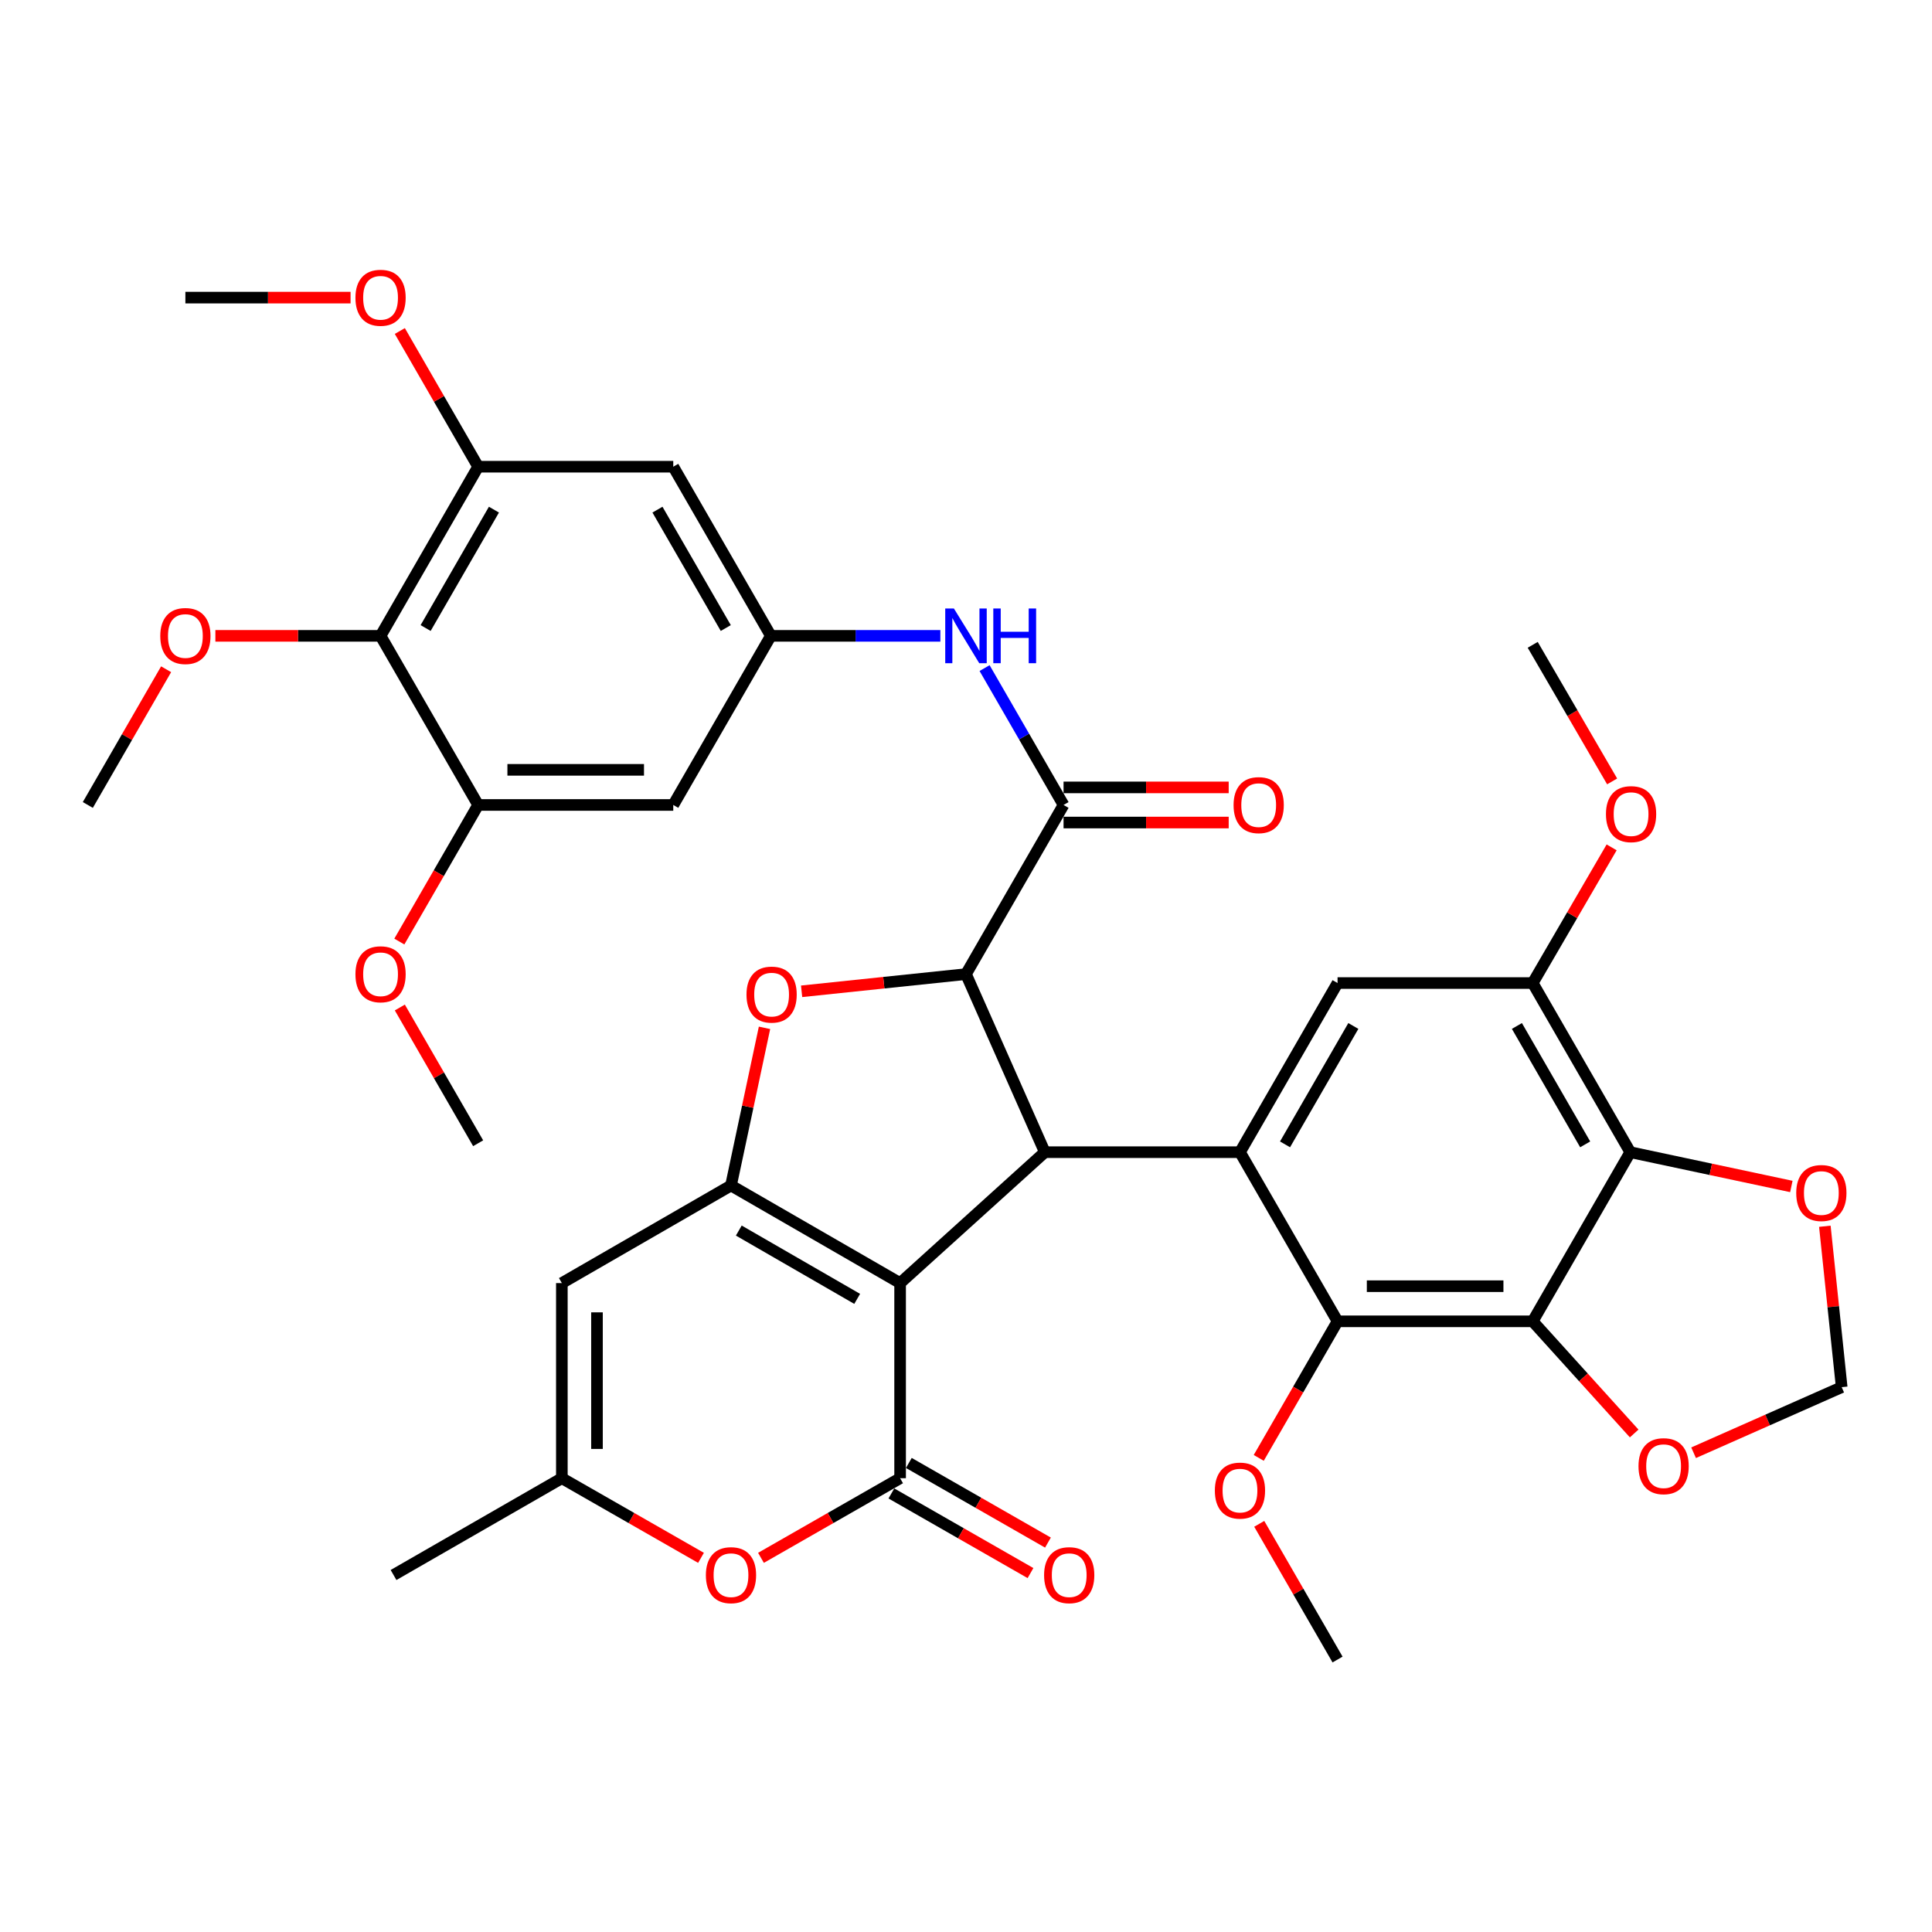 <?xml version='1.0' encoding='iso-8859-1'?>
<svg version='1.1' baseProfile='full'
              xmlns='http://www.w3.org/2000/svg'
                      xmlns:rdkit='http://www.rdkit.org/xml'
                      xmlns:xlink='http://www.w3.org/1999/xlink'
                  xml:space='preserve'
width='1000px' height='1000px' viewBox='0 0 1000 1000'>
<!-- END OF HEADER -->
<rect style='opacity:1.0;fill:#FFFFFF;stroke:none' width='1000' height='1000' x='0' y='0'> </rect>
<path class='bond-0' d='M 465.896,664.123 L 378.361,613.612' style='fill:none;fill-rule:evenodd;stroke:#000000;stroke-width:6px;stroke-linecap:butt;stroke-linejoin:miter;stroke-opacity:1' />
<path class='bond-0' d='M 443.677,672.296 L 382.403,636.938' style='fill:none;fill-rule:evenodd;stroke:#000000;stroke-width:6px;stroke-linecap:butt;stroke-linejoin:miter;stroke-opacity:1' />
<path class='bond-1' d='M 465.896,664.123 L 540.803,596.368' style='fill:none;fill-rule:evenodd;stroke:#000000;stroke-width:6px;stroke-linecap:butt;stroke-linejoin:miter;stroke-opacity:1' />
<path class='bond-2' d='M 465.896,664.123 L 465.896,765.114' style='fill:none;fill-rule:evenodd;stroke:#000000;stroke-width:6px;stroke-linecap:butt;stroke-linejoin:miter;stroke-opacity:1' />
<path class='bond-4' d='M 378.361,613.612 L 387.035,572.811' style='fill:none;fill-rule:evenodd;stroke:#000000;stroke-width:6px;stroke-linecap:butt;stroke-linejoin:miter;stroke-opacity:1' />
<path class='bond-4' d='M 387.035,572.811 L 395.708,532.01' style='fill:none;fill-rule:evenodd;stroke:#FF0000;stroke-width:6px;stroke-linecap:butt;stroke-linejoin:miter;stroke-opacity:1' />
<path class='bond-10' d='M 378.361,613.612 L 290.816,664.123' style='fill:none;fill-rule:evenodd;stroke:#000000;stroke-width:6px;stroke-linecap:butt;stroke-linejoin:miter;stroke-opacity:1' />
<path class='bond-3' d='M 540.803,596.368 L 499.991,504.196' style='fill:none;fill-rule:evenodd;stroke:#000000;stroke-width:6px;stroke-linecap:butt;stroke-linejoin:miter;stroke-opacity:1' />
<path class='bond-5' d='M 540.803,596.368 L 641.805,596.368' style='fill:none;fill-rule:evenodd;stroke:#000000;stroke-width:6px;stroke-linecap:butt;stroke-linejoin:miter;stroke-opacity:1' />
<path class='bond-11' d='M 465.896,765.114 L 429.889,785.725' style='fill:none;fill-rule:evenodd;stroke:#000000;stroke-width:6px;stroke-linecap:butt;stroke-linejoin:miter;stroke-opacity:1' />
<path class='bond-11' d='M 429.889,785.725 L 393.882,806.336' style='fill:none;fill-rule:evenodd;stroke:#FF0000;stroke-width:6px;stroke-linecap:butt;stroke-linejoin:miter;stroke-opacity:1' />
<path class='bond-24' d='M 461.379,773.004 L 497.381,793.615' style='fill:none;fill-rule:evenodd;stroke:#000000;stroke-width:6px;stroke-linecap:butt;stroke-linejoin:miter;stroke-opacity:1' />
<path class='bond-24' d='M 497.381,793.615 L 533.382,814.225' style='fill:none;fill-rule:evenodd;stroke:#FF0000;stroke-width:6px;stroke-linecap:butt;stroke-linejoin:miter;stroke-opacity:1' />
<path class='bond-24' d='M 470.413,757.223 L 506.415,777.834' style='fill:none;fill-rule:evenodd;stroke:#000000;stroke-width:6px;stroke-linecap:butt;stroke-linejoin:miter;stroke-opacity:1' />
<path class='bond-24' d='M 506.415,777.834 L 542.417,798.444' style='fill:none;fill-rule:evenodd;stroke:#FF0000;stroke-width:6px;stroke-linecap:butt;stroke-linejoin:miter;stroke-opacity:1' />
<path class='bond-8' d='M 499.991,504.196 L 550.491,416.65' style='fill:none;fill-rule:evenodd;stroke:#000000;stroke-width:6px;stroke-linecap:butt;stroke-linejoin:miter;stroke-opacity:1' />
<path class='bond-38' d='M 499.991,504.196 L 457.451,508.646' style='fill:none;fill-rule:evenodd;stroke:#000000;stroke-width:6px;stroke-linecap:butt;stroke-linejoin:miter;stroke-opacity:1' />
<path class='bond-38' d='M 457.451,508.646 L 414.912,513.097' style='fill:none;fill-rule:evenodd;stroke:#FF0000;stroke-width:6px;stroke-linecap:butt;stroke-linejoin:miter;stroke-opacity:1' />
<path class='bond-9' d='M 641.805,596.368 L 692.315,683.913' style='fill:none;fill-rule:evenodd;stroke:#000000;stroke-width:6px;stroke-linecap:butt;stroke-linejoin:miter;stroke-opacity:1' />
<path class='bond-12' d='M 641.805,596.368 L 692.315,508.822' style='fill:none;fill-rule:evenodd;stroke:#000000;stroke-width:6px;stroke-linecap:butt;stroke-linejoin:miter;stroke-opacity:1' />
<path class='bond-12' d='M 665.132,592.323 L 700.489,531.042' style='fill:none;fill-rule:evenodd;stroke:#000000;stroke-width:6px;stroke-linecap:butt;stroke-linejoin:miter;stroke-opacity:1' />
<path class='bond-6' d='M 793.327,683.913 L 692.315,683.913' style='fill:none;fill-rule:evenodd;stroke:#000000;stroke-width:6px;stroke-linecap:butt;stroke-linejoin:miter;stroke-opacity:1' />
<path class='bond-6' d='M 778.175,665.729 L 707.467,665.729' style='fill:none;fill-rule:evenodd;stroke:#000000;stroke-width:6px;stroke-linecap:butt;stroke-linejoin:miter;stroke-opacity:1' />
<path class='bond-7' d='M 793.327,683.913 L 843.817,596.368' style='fill:none;fill-rule:evenodd;stroke:#000000;stroke-width:6px;stroke-linecap:butt;stroke-linejoin:miter;stroke-opacity:1' />
<path class='bond-22' d='M 793.327,683.913 L 819.585,712.939' style='fill:none;fill-rule:evenodd;stroke:#000000;stroke-width:6px;stroke-linecap:butt;stroke-linejoin:miter;stroke-opacity:1' />
<path class='bond-22' d='M 819.585,712.939 L 845.843,741.965' style='fill:none;fill-rule:evenodd;stroke:#FF0000;stroke-width:6px;stroke-linecap:butt;stroke-linejoin:miter;stroke-opacity:1' />
<path class='bond-23' d='M 843.817,596.368 L 885.508,605.241' style='fill:none;fill-rule:evenodd;stroke:#000000;stroke-width:6px;stroke-linecap:butt;stroke-linejoin:miter;stroke-opacity:1' />
<path class='bond-23' d='M 885.508,605.241 L 927.199,614.115' style='fill:none;fill-rule:evenodd;stroke:#FF0000;stroke-width:6px;stroke-linecap:butt;stroke-linejoin:miter;stroke-opacity:1' />
<path class='bond-40' d='M 843.817,596.368 L 793.327,508.822' style='fill:none;fill-rule:evenodd;stroke:#000000;stroke-width:6px;stroke-linecap:butt;stroke-linejoin:miter;stroke-opacity:1' />
<path class='bond-40' d='M 820.492,592.32 L 785.149,531.039' style='fill:none;fill-rule:evenodd;stroke:#000000;stroke-width:6px;stroke-linecap:butt;stroke-linejoin:miter;stroke-opacity:1' />
<path class='bond-16' d='M 550.491,416.65 L 530.054,381.226' style='fill:none;fill-rule:evenodd;stroke:#000000;stroke-width:6px;stroke-linecap:butt;stroke-linejoin:miter;stroke-opacity:1' />
<path class='bond-16' d='M 530.054,381.226 L 509.617,345.802' style='fill:none;fill-rule:evenodd;stroke:#0000FF;stroke-width:6px;stroke-linecap:butt;stroke-linejoin:miter;stroke-opacity:1' />
<path class='bond-25' d='M 550.491,425.742 L 593.229,425.742' style='fill:none;fill-rule:evenodd;stroke:#000000;stroke-width:6px;stroke-linecap:butt;stroke-linejoin:miter;stroke-opacity:1' />
<path class='bond-25' d='M 593.229,425.742 L 635.968,425.742' style='fill:none;fill-rule:evenodd;stroke:#FF0000;stroke-width:6px;stroke-linecap:butt;stroke-linejoin:miter;stroke-opacity:1' />
<path class='bond-25' d='M 550.491,407.558 L 593.229,407.558' style='fill:none;fill-rule:evenodd;stroke:#000000;stroke-width:6px;stroke-linecap:butt;stroke-linejoin:miter;stroke-opacity:1' />
<path class='bond-25' d='M 593.229,407.558 L 635.968,407.558' style='fill:none;fill-rule:evenodd;stroke:#FF0000;stroke-width:6px;stroke-linecap:butt;stroke-linejoin:miter;stroke-opacity:1' />
<path class='bond-27' d='M 692.315,683.913 L 671.921,719.257' style='fill:none;fill-rule:evenodd;stroke:#000000;stroke-width:6px;stroke-linecap:butt;stroke-linejoin:miter;stroke-opacity:1' />
<path class='bond-27' d='M 671.921,719.257 L 651.526,754.601' style='fill:none;fill-rule:evenodd;stroke:#FF0000;stroke-width:6px;stroke-linecap:butt;stroke-linejoin:miter;stroke-opacity:1' />
<path class='bond-39' d='M 290.816,664.123 L 290.816,765.114' style='fill:none;fill-rule:evenodd;stroke:#000000;stroke-width:6px;stroke-linecap:butt;stroke-linejoin:miter;stroke-opacity:1' />
<path class='bond-39' d='M 308.999,679.271 L 308.999,749.965' style='fill:none;fill-rule:evenodd;stroke:#000000;stroke-width:6px;stroke-linecap:butt;stroke-linejoin:miter;stroke-opacity:1' />
<path class='bond-15' d='M 362.839,806.337 L 326.827,785.725' style='fill:none;fill-rule:evenodd;stroke:#FF0000;stroke-width:6px;stroke-linecap:butt;stroke-linejoin:miter;stroke-opacity:1' />
<path class='bond-15' d='M 326.827,785.725 L 290.816,765.114' style='fill:none;fill-rule:evenodd;stroke:#000000;stroke-width:6px;stroke-linecap:butt;stroke-linejoin:miter;stroke-opacity:1' />
<path class='bond-13' d='M 692.315,508.822 L 793.327,508.822' style='fill:none;fill-rule:evenodd;stroke:#000000;stroke-width:6px;stroke-linecap:butt;stroke-linejoin:miter;stroke-opacity:1' />
<path class='bond-29' d='M 793.327,508.822 L 813.754,473.711' style='fill:none;fill-rule:evenodd;stroke:#000000;stroke-width:6px;stroke-linecap:butt;stroke-linejoin:miter;stroke-opacity:1' />
<path class='bond-29' d='M 813.754,473.711 L 834.182,438.599' style='fill:none;fill-rule:evenodd;stroke:#FF0000;stroke-width:6px;stroke-linecap:butt;stroke-linejoin:miter;stroke-opacity:1' />
<path class='bond-14' d='M 196.977,329.115 L 247.487,241.57' style='fill:none;fill-rule:evenodd;stroke:#000000;stroke-width:6px;stroke-linecap:butt;stroke-linejoin:miter;stroke-opacity:1' />
<path class='bond-14' d='M 220.304,325.071 L 255.661,263.789' style='fill:none;fill-rule:evenodd;stroke:#000000;stroke-width:6px;stroke-linecap:butt;stroke-linejoin:miter;stroke-opacity:1' />
<path class='bond-28' d='M 196.977,329.115 L 154.229,329.115' style='fill:none;fill-rule:evenodd;stroke:#000000;stroke-width:6px;stroke-linecap:butt;stroke-linejoin:miter;stroke-opacity:1' />
<path class='bond-28' d='M 154.229,329.115 L 111.481,329.115' style='fill:none;fill-rule:evenodd;stroke:#FF0000;stroke-width:6px;stroke-linecap:butt;stroke-linejoin:miter;stroke-opacity:1' />
<path class='bond-42' d='M 196.977,329.115 L 247.487,416.65' style='fill:none;fill-rule:evenodd;stroke:#000000;stroke-width:6px;stroke-linecap:butt;stroke-linejoin:miter;stroke-opacity:1' />
<path class='bond-32' d='M 290.816,765.114 L 203.695,815.221' style='fill:none;fill-rule:evenodd;stroke:#000000;stroke-width:6px;stroke-linecap:butt;stroke-linejoin:miter;stroke-opacity:1' />
<path class='bond-19' d='M 486.726,329.115 L 442.858,329.115' style='fill:none;fill-rule:evenodd;stroke:#0000FF;stroke-width:6px;stroke-linecap:butt;stroke-linejoin:miter;stroke-opacity:1' />
<path class='bond-19' d='M 442.858,329.115 L 398.989,329.115' style='fill:none;fill-rule:evenodd;stroke:#000000;stroke-width:6px;stroke-linecap:butt;stroke-linejoin:miter;stroke-opacity:1' />
<path class='bond-17' d='M 247.487,416.65 L 348.479,416.65' style='fill:none;fill-rule:evenodd;stroke:#000000;stroke-width:6px;stroke-linecap:butt;stroke-linejoin:miter;stroke-opacity:1' />
<path class='bond-17' d='M 262.636,398.466 L 333.33,398.466' style='fill:none;fill-rule:evenodd;stroke:#000000;stroke-width:6px;stroke-linecap:butt;stroke-linejoin:miter;stroke-opacity:1' />
<path class='bond-31' d='M 247.487,416.65 L 227.092,452' style='fill:none;fill-rule:evenodd;stroke:#000000;stroke-width:6px;stroke-linecap:butt;stroke-linejoin:miter;stroke-opacity:1' />
<path class='bond-31' d='M 227.092,452 L 206.697,487.349' style='fill:none;fill-rule:evenodd;stroke:#FF0000;stroke-width:6px;stroke-linecap:butt;stroke-linejoin:miter;stroke-opacity:1' />
<path class='bond-18' d='M 247.487,241.57 L 348.479,241.57' style='fill:none;fill-rule:evenodd;stroke:#000000;stroke-width:6px;stroke-linecap:butt;stroke-linejoin:miter;stroke-opacity:1' />
<path class='bond-30' d='M 247.487,241.57 L 227.22,206.451' style='fill:none;fill-rule:evenodd;stroke:#000000;stroke-width:6px;stroke-linecap:butt;stroke-linejoin:miter;stroke-opacity:1' />
<path class='bond-30' d='M 227.22,206.451 L 206.953,171.331' style='fill:none;fill-rule:evenodd;stroke:#FF0000;stroke-width:6px;stroke-linecap:butt;stroke-linejoin:miter;stroke-opacity:1' />
<path class='bond-20' d='M 398.989,329.115 L 348.479,416.65' style='fill:none;fill-rule:evenodd;stroke:#000000;stroke-width:6px;stroke-linecap:butt;stroke-linejoin:miter;stroke-opacity:1' />
<path class='bond-21' d='M 398.989,329.115 L 348.479,241.57' style='fill:none;fill-rule:evenodd;stroke:#000000;stroke-width:6px;stroke-linecap:butt;stroke-linejoin:miter;stroke-opacity:1' />
<path class='bond-21' d='M 375.662,325.071 L 340.305,263.789' style='fill:none;fill-rule:evenodd;stroke:#000000;stroke-width:6px;stroke-linecap:butt;stroke-linejoin:miter;stroke-opacity:1' />
<path class='bond-26' d='M 876.602,751.938 L 914.928,734.968' style='fill:none;fill-rule:evenodd;stroke:#FF0000;stroke-width:6px;stroke-linecap:butt;stroke-linejoin:miter;stroke-opacity:1' />
<path class='bond-26' d='M 914.928,734.968 L 953.254,717.997' style='fill:none;fill-rule:evenodd;stroke:#000000;stroke-width:6px;stroke-linecap:butt;stroke-linejoin:miter;stroke-opacity:1' />
<path class='bond-41' d='M 944.537,634.709 L 948.895,676.353' style='fill:none;fill-rule:evenodd;stroke:#FF0000;stroke-width:6px;stroke-linecap:butt;stroke-linejoin:miter;stroke-opacity:1' />
<path class='bond-41' d='M 948.895,676.353 L 953.254,717.997' style='fill:none;fill-rule:evenodd;stroke:#000000;stroke-width:6px;stroke-linecap:butt;stroke-linejoin:miter;stroke-opacity:1' />
<path class='bond-33' d='M 651.781,788.734 L 672.048,823.854' style='fill:none;fill-rule:evenodd;stroke:#FF0000;stroke-width:6px;stroke-linecap:butt;stroke-linejoin:miter;stroke-opacity:1' />
<path class='bond-33' d='M 672.048,823.854 L 692.315,858.973' style='fill:none;fill-rule:evenodd;stroke:#000000;stroke-width:6px;stroke-linecap:butt;stroke-linejoin:miter;stroke-opacity:1' />
<path class='bond-34' d='M 85.982,346.402 L 65.718,381.526' style='fill:none;fill-rule:evenodd;stroke:#FF0000;stroke-width:6px;stroke-linecap:butt;stroke-linejoin:miter;stroke-opacity:1' />
<path class='bond-34' d='M 65.718,381.526 L 45.455,416.65' style='fill:none;fill-rule:evenodd;stroke:#000000;stroke-width:6px;stroke-linecap:butt;stroke-linejoin:miter;stroke-opacity:1' />
<path class='bond-35' d='M 834.441,404.456 L 813.884,369.109' style='fill:none;fill-rule:evenodd;stroke:#FF0000;stroke-width:6px;stroke-linecap:butt;stroke-linejoin:miter;stroke-opacity:1' />
<path class='bond-35' d='M 813.884,369.109 L 793.327,333.762' style='fill:none;fill-rule:evenodd;stroke:#000000;stroke-width:6px;stroke-linecap:butt;stroke-linejoin:miter;stroke-opacity:1' />
<path class='bond-37' d='M 181.451,154.045 L 138.703,154.045' style='fill:none;fill-rule:evenodd;stroke:#FF0000;stroke-width:6px;stroke-linecap:butt;stroke-linejoin:miter;stroke-opacity:1' />
<path class='bond-37' d='M 138.703,154.045 L 95.955,154.045' style='fill:none;fill-rule:evenodd;stroke:#000000;stroke-width:6px;stroke-linecap:butt;stroke-linejoin:miter;stroke-opacity:1' />
<path class='bond-36' d='M 206.951,521.482 L 227.219,556.612' style='fill:none;fill-rule:evenodd;stroke:#FF0000;stroke-width:6px;stroke-linecap:butt;stroke-linejoin:miter;stroke-opacity:1' />
<path class='bond-36' d='M 227.219,556.612 L 247.487,591.741' style='fill:none;fill-rule:evenodd;stroke:#000000;stroke-width:6px;stroke-linecap:butt;stroke-linejoin:miter;stroke-opacity:1' />
<path  class='atom-5' d='M 386.383 514.802
Q 386.383 508.002, 389.743 504.202
Q 393.103 500.402, 399.383 500.402
Q 405.663 500.402, 409.023 504.202
Q 412.383 508.002, 412.383 514.802
Q 412.383 521.682, 408.983 525.602
Q 405.583 529.482, 399.383 529.482
Q 393.143 529.482, 389.743 525.602
Q 386.383 521.722, 386.383 514.802
M 399.383 526.282
Q 403.703 526.282, 406.023 523.402
Q 408.383 520.482, 408.383 514.802
Q 408.383 509.242, 406.023 506.442
Q 403.703 503.602, 399.383 503.602
Q 395.063 503.602, 392.703 506.402
Q 390.383 509.202, 390.383 514.802
Q 390.383 520.522, 392.703 523.402
Q 395.063 526.282, 399.383 526.282
' fill='#FF0000'/>
<path  class='atom-12' d='M 365.361 815.301
Q 365.361 808.501, 368.721 804.701
Q 372.081 800.901, 378.361 800.901
Q 384.641 800.901, 388.001 804.701
Q 391.361 808.501, 391.361 815.301
Q 391.361 822.181, 387.961 826.101
Q 384.561 829.981, 378.361 829.981
Q 372.121 829.981, 368.721 826.101
Q 365.361 822.221, 365.361 815.301
M 378.361 826.781
Q 382.681 826.781, 385.001 823.901
Q 387.361 820.981, 387.361 815.301
Q 387.361 809.741, 385.001 806.941
Q 382.681 804.101, 378.361 804.101
Q 374.041 804.101, 371.681 806.901
Q 369.361 809.701, 369.361 815.301
Q 369.361 821.021, 371.681 823.901
Q 374.041 826.781, 378.361 826.781
' fill='#FF0000'/>
<path  class='atom-17' d='M 493.731 314.955
L 503.011 329.955
Q 503.931 331.435, 505.411 334.115
Q 506.891 336.795, 506.971 336.955
L 506.971 314.955
L 510.731 314.955
L 510.731 343.275
L 506.851 343.275
L 496.891 326.875
Q 495.731 324.955, 494.491 322.755
Q 493.291 320.555, 492.931 319.875
L 492.931 343.275
L 489.251 343.275
L 489.251 314.955
L 493.731 314.955
' fill='#0000FF'/>
<path  class='atom-17' d='M 514.131 314.955
L 517.971 314.955
L 517.971 326.995
L 532.451 326.995
L 532.451 314.955
L 536.291 314.955
L 536.291 343.275
L 532.451 343.275
L 532.451 330.195
L 517.971 330.195
L 517.971 343.275
L 514.131 343.275
L 514.131 314.955
' fill='#0000FF'/>
<path  class='atom-23' d='M 848.082 758.89
Q 848.082 752.09, 851.442 748.29
Q 854.802 744.49, 861.082 744.49
Q 867.362 744.49, 870.722 748.29
Q 874.082 752.09, 874.082 758.89
Q 874.082 765.77, 870.682 769.69
Q 867.282 773.57, 861.082 773.57
Q 854.842 773.57, 851.442 769.69
Q 848.082 765.81, 848.082 758.89
M 861.082 770.37
Q 865.402 770.37, 867.722 767.49
Q 870.082 764.57, 870.082 758.89
Q 870.082 753.33, 867.722 750.53
Q 865.402 747.69, 861.082 747.69
Q 856.762 747.69, 854.402 750.49
Q 852.082 753.29, 852.082 758.89
Q 852.082 764.61, 854.402 767.49
Q 856.762 770.37, 861.082 770.37
' fill='#FF0000'/>
<path  class='atom-24' d='M 929.727 617.5
Q 929.727 610.7, 933.087 606.9
Q 936.447 603.1, 942.727 603.1
Q 949.007 603.1, 952.367 606.9
Q 955.727 610.7, 955.727 617.5
Q 955.727 624.38, 952.327 628.3
Q 948.927 632.18, 942.727 632.18
Q 936.487 632.18, 933.087 628.3
Q 929.727 624.42, 929.727 617.5
M 942.727 628.98
Q 947.047 628.98, 949.367 626.1
Q 951.727 623.18, 951.727 617.5
Q 951.727 611.94, 949.367 609.14
Q 947.047 606.3, 942.727 606.3
Q 938.407 606.3, 936.047 609.1
Q 933.727 611.9, 933.727 617.5
Q 933.727 623.22, 936.047 626.1
Q 938.407 628.98, 942.727 628.98
' fill='#FF0000'/>
<path  class='atom-25' d='M 540.421 815.301
Q 540.421 808.501, 543.781 804.701
Q 547.141 800.901, 553.421 800.901
Q 559.701 800.901, 563.061 804.701
Q 566.421 808.501, 566.421 815.301
Q 566.421 822.181, 563.021 826.101
Q 559.621 829.981, 553.421 829.981
Q 547.181 829.981, 543.781 826.101
Q 540.421 822.221, 540.421 815.301
M 553.421 826.781
Q 557.741 826.781, 560.061 823.901
Q 562.421 820.981, 562.421 815.301
Q 562.421 809.741, 560.061 806.941
Q 557.741 804.101, 553.421 804.101
Q 549.101 804.101, 546.741 806.901
Q 544.421 809.701, 544.421 815.301
Q 544.421 821.021, 546.741 823.901
Q 549.101 826.781, 553.421 826.781
' fill='#FF0000'/>
<path  class='atom-26' d='M 638.493 416.73
Q 638.493 409.93, 641.853 406.13
Q 645.213 402.33, 651.493 402.33
Q 657.773 402.33, 661.133 406.13
Q 664.493 409.93, 664.493 416.73
Q 664.493 423.61, 661.093 427.53
Q 657.693 431.41, 651.493 431.41
Q 645.253 431.41, 641.853 427.53
Q 638.493 423.65, 638.493 416.73
M 651.493 428.21
Q 655.813 428.21, 658.133 425.33
Q 660.493 422.41, 660.493 416.73
Q 660.493 411.17, 658.133 408.37
Q 655.813 405.53, 651.493 405.53
Q 647.173 405.53, 644.813 408.33
Q 642.493 411.13, 642.493 416.73
Q 642.493 422.45, 644.813 425.33
Q 647.173 428.21, 651.493 428.21
' fill='#FF0000'/>
<path  class='atom-28' d='M 628.805 771.528
Q 628.805 764.728, 632.165 760.928
Q 635.525 757.128, 641.805 757.128
Q 648.085 757.128, 651.445 760.928
Q 654.805 764.728, 654.805 771.528
Q 654.805 778.408, 651.405 782.328
Q 648.005 786.208, 641.805 786.208
Q 635.565 786.208, 632.165 782.328
Q 628.805 778.448, 628.805 771.528
M 641.805 783.008
Q 646.125 783.008, 648.445 780.128
Q 650.805 777.208, 650.805 771.528
Q 650.805 765.968, 648.445 763.168
Q 646.125 760.328, 641.805 760.328
Q 637.485 760.328, 635.125 763.128
Q 632.805 765.928, 632.805 771.528
Q 632.805 777.248, 635.125 780.128
Q 637.485 783.008, 641.805 783.008
' fill='#FF0000'/>
<path  class='atom-29' d='M 82.955 329.195
Q 82.955 322.395, 86.315 318.595
Q 89.675 314.795, 95.955 314.795
Q 102.235 314.795, 105.595 318.595
Q 108.955 322.395, 108.955 329.195
Q 108.955 336.075, 105.555 339.995
Q 102.155 343.875, 95.955 343.875
Q 89.715 343.875, 86.315 339.995
Q 82.955 336.115, 82.955 329.195
M 95.955 340.675
Q 100.275 340.675, 102.595 337.795
Q 104.955 334.875, 104.955 329.195
Q 104.955 323.635, 102.595 320.835
Q 100.275 317.995, 95.955 317.995
Q 91.635 317.995, 89.275 320.795
Q 86.955 323.595, 86.955 329.195
Q 86.955 334.915, 89.275 337.795
Q 91.635 340.675, 95.955 340.675
' fill='#FF0000'/>
<path  class='atom-30' d='M 831.242 421.387
Q 831.242 414.587, 834.602 410.787
Q 837.962 406.987, 844.242 406.987
Q 850.522 406.987, 853.882 410.787
Q 857.242 414.587, 857.242 421.387
Q 857.242 428.267, 853.842 432.187
Q 850.442 436.067, 844.242 436.067
Q 838.002 436.067, 834.602 432.187
Q 831.242 428.307, 831.242 421.387
M 844.242 432.867
Q 848.562 432.867, 850.882 429.987
Q 853.242 427.067, 853.242 421.387
Q 853.242 415.827, 850.882 413.027
Q 848.562 410.187, 844.242 410.187
Q 839.922 410.187, 837.562 412.987
Q 835.242 415.787, 835.242 421.387
Q 835.242 427.107, 837.562 429.987
Q 839.922 432.867, 844.242 432.867
' fill='#FF0000'/>
<path  class='atom-31' d='M 183.977 154.125
Q 183.977 147.325, 187.337 143.525
Q 190.697 139.725, 196.977 139.725
Q 203.257 139.725, 206.617 143.525
Q 209.977 147.325, 209.977 154.125
Q 209.977 161.005, 206.577 164.925
Q 203.177 168.805, 196.977 168.805
Q 190.737 168.805, 187.337 164.925
Q 183.977 161.045, 183.977 154.125
M 196.977 165.605
Q 201.297 165.605, 203.617 162.725
Q 205.977 159.805, 205.977 154.125
Q 205.977 148.565, 203.617 145.765
Q 201.297 142.925, 196.977 142.925
Q 192.657 142.925, 190.297 145.725
Q 187.977 148.525, 187.977 154.125
Q 187.977 159.845, 190.297 162.725
Q 192.657 165.605, 196.977 165.605
' fill='#FF0000'/>
<path  class='atom-32' d='M 183.977 504.276
Q 183.977 497.476, 187.337 493.676
Q 190.697 489.876, 196.977 489.876
Q 203.257 489.876, 206.617 493.676
Q 209.977 497.476, 209.977 504.276
Q 209.977 511.156, 206.577 515.076
Q 203.177 518.956, 196.977 518.956
Q 190.737 518.956, 187.337 515.076
Q 183.977 511.196, 183.977 504.276
M 196.977 515.756
Q 201.297 515.756, 203.617 512.876
Q 205.977 509.956, 205.977 504.276
Q 205.977 498.716, 203.617 495.916
Q 201.297 493.076, 196.977 493.076
Q 192.657 493.076, 190.297 495.876
Q 187.977 498.676, 187.977 504.276
Q 187.977 509.996, 190.297 512.876
Q 192.657 515.756, 196.977 515.756
' fill='#FF0000'/>
</svg>
